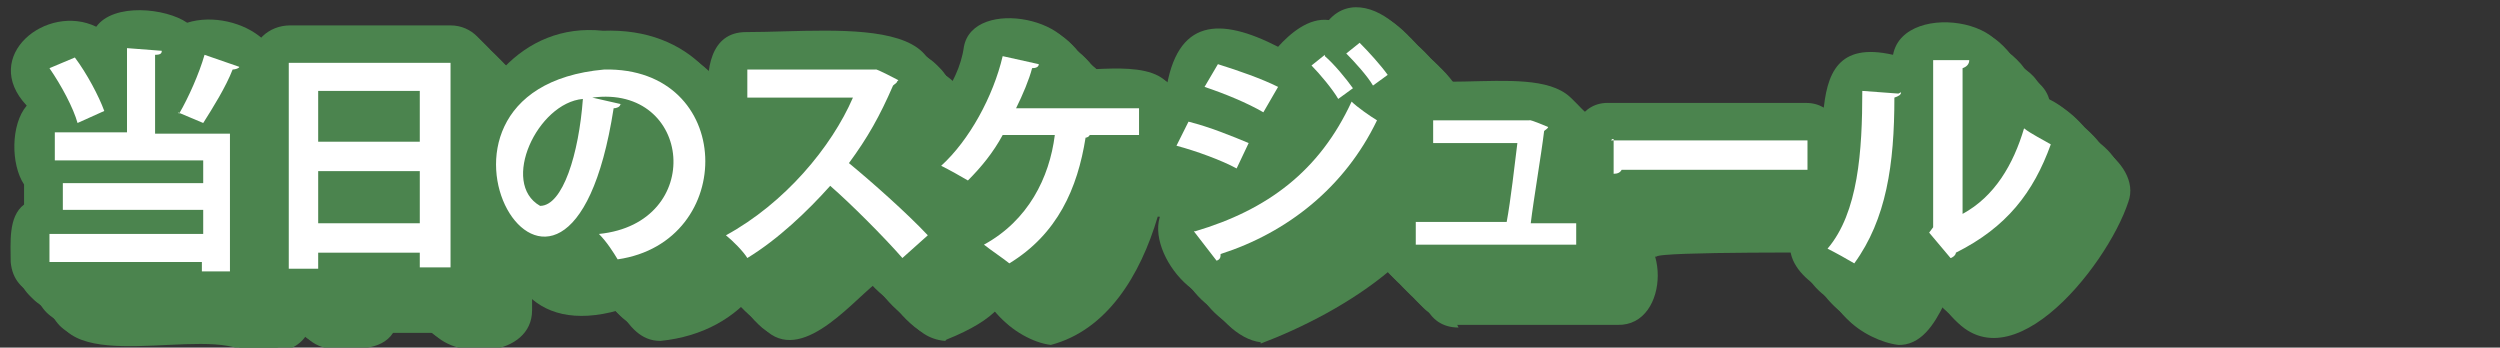 <?xml version="1.0" encoding="UTF-8"?>
<svg id="_レイヤー_1" data-name="レイヤー_1" xmlns="http://www.w3.org/2000/svg" version="1.1" viewBox="0 0 187 26">
  <rect x="0" y="0" width="187" height="26" fill="#333333" stroke="none"/>
  <!-- Generator: Adobe Illustrator 29.8.2, SVG Export Plug-In . SVG Version: 2.1.1 Build 3)  -->
  <defs>
    <style>
      .st0 {
        fill: #fff;
      }

      .st1 {
        isolation: isolate;
      }

      .st2 {
        fill: #4b844e;
      }
    </style>
  </defs>
  <g class="st1">
    <g id="a">
      <g>
        <g>
          <path class="st2" d="M18.5,26.4c-3.1-2.1-13.9,1.9-14.4-3.5,0-1.4-.2-3.4,1-4.3v-1.5c-1-1.5-1-4.5.2-5.9-3.5-3.7,1.4-7.7,5.1-6,1.3-1.8,5.2-1.4,6.8-.3,3.8-1.2,9.5,2.3,5.3,6.4,1.5.9.5,10.8.8,12.3,0,2.7-2.9,3.1-5,2.9h0Z"/>
          <path class="st2" d="M25,26.1c-1.6,0-2.9-1.3-2.9-2.9V7.9c0-1.6,1.3-2.8,2.9-2.8h12c1.6,0,2.8,1.3,2.8,2.8v15.3c0,3.5-5.6,3.8-7.4,1.7h-3c-.9,1.4-3,1.2-4.5,1.2h0Z"/>
          <path class="st2" d="M49.4,25.5c-1.5,0-2.3-1.1-3.1-2.3-13.3,3.8-10.2-18.9,2.1-17.6,13.2-.5,13.9,18.6,1,19.9"/>
          <path class="st2" d="M70.7,25.5c-2.5-.2-3.2-2.7-5.2-4.3-2,1.6-5.9,6.4-8.6,3.1-.9-1-2.4-2-2.2-3.6,1-3.3,5.7-4.2,7.3-7.2-2.2.1-5.7.2-5.7-2.9-.2-2.1.1-5,2.8-5,7.2,0,19.3-1.8,11.5,9.3,5.1,4.1,7.7,7.5.2,10.5"/>
          <path class="st2" d="M78.6,25.8c-2.6-.3-6.7-3.7-3.8-6.3-9-3.3-.2-6.8.6-12.7.7-3.8,9.1-2.1,8.3,1.7,2.3.1,7.6-1,7.5,2.8.4,3.5-.9,5.4-4.6,4.9-1.3,4.4-3.8,8.5-8,9.6"/>
          <path class="st2" d="M94.3,25.6c-3.4-.4-6.9-7.1-1.8-8-4.9-.9-5.1-4.2-2-7.5.8-5.6,4.1-5.6,8.4-3.4.9-1.1,2.3-2.2,3.8-2,3.1-3.5,9.4,3.5,6.2,6.4.3,7.1-8.5,12.3-14.6,14.6"/>
          <path class="st2" d="M109.1,24.5c-2.5,0-3.1-2.6-2.8-4.6,0-3.7,4.9-2.8,7.2-2.9,0,0,0-.1,0-.2-2.2,0-6,.3-5.9-2.9-.2-2,.3-4.6,2.8-4.6,6.4.2,13.7-1.8,10.6,7.6,4-.1,4,7.5,0,7.4h-12Z"/>
          <path class="st2" d="M123.8,19.2c-3.9.1-4.3-8.4-.1-8.2h14.7c4,0,4,8,0,7.9-.7,0-14.4-.1-14.5.3"/>
          <path class="st2" d="M142,25.8c-2.5-.3-6.4-3-4.1-5.8,3.7-3.1-1.3-14.5,7-12.6.8-4.3,10.9-2.5,7.9,2.3v1c2.2-1.8,7.5,1.4,6.4,4.4-1.6,4.9-9.5,14.8-13.8,7.7-.7,1.4-1.7,3.1-3.5,3"/>
          <path class="st2" d="M18.1,26.1c-3.1-2.1-13.9,1.9-14.4-3.5,0-1.4-.2-3.4,1-4.3v-1.5c-1-1.5-1-4.5.2-5.9-3.5-3.7,1.4-7.7,5.1-6,1.3-1.8,5.2-1.4,6.8-.3,3.8-1.2,9.5,2.3,5.3,6.4,1.5.9.5,10.8.8,12.3,0,2.7-2.9,3.1-5,2.9h0Z"/>
          <path class="st2" d="M24.6,25.8c-1.6,0-2.9-1.3-2.9-2.9V7.6c0-1.6,1.3-2.8,2.9-2.8h12c1.6,0,2.8,1.3,2.8,2.8v15.3c0,3.5-5.6,3.8-7.4,1.7h-3c-.9,1.4-3,1.2-4.5,1.2h0Z"/>
          <path class="st2" d="M49.1,25.1c-1.5,0-2.3-1.1-3.1-2.3-13.3,3.8-10.2-18.9,2.1-17.6,13.2-.5,13.9,18.6,1,19.9"/>
          <path class="st2" d="M70.3,25.2c-2.5-.2-3.2-2.7-5.2-4.3-2,1.6-5.9,6.4-8.6,3.1-.9-1-2.4-2-2.2-3.6,1-3.3,5.7-4.2,7.3-7.2-2.2.1-5.7.2-5.7-2.9-.2-2.1.1-5,2.8-5,7.2,0,19.3-1.8,11.5,9.3,5.1,4.1,7.7,7.5.2,10.5"/>
          <path class="st2" d="M78.3,25.5c-2.6-.3-6.7-3.7-3.8-6.3-9-3.3-.2-6.8.6-12.7.7-3.8,9.1-2.1,8.3,1.7,2.3.1,7.6-1,7.5,2.8.4,3.5-.9,5.4-4.6,4.9-1.3,4.4-3.8,8.5-8,9.6"/>
          <path class="st2" d="M94,25.3c-3.4-.4-6.9-7.1-1.8-8-4.9-.9-5.1-4.2-2-7.5.8-5.6,4.1-5.6,8.4-3.4.9-1.1,2.3-2.2,3.8-2,3.1-3.5,9.4,3.5,6.2,6.4.3,7.1-8.5,12.3-14.6,14.6"/>
          <path class="st2" d="M108.8,24.1c-2.5,0-3.1-2.6-2.8-4.6,0-3.7,4.9-2.8,7.2-2.9,0,0,0-.1,0-.2-2.2,0-6,.3-5.9-2.9-.2-2,.3-4.6,2.8-4.6,6.4.2,13.7-1.8,10.6,7.6,4-.1,4,7.5,0,7.4h-12Z"/>
          <path class="st2" d="M123.5,18.9c-3.9.1-4.3-8.4-.1-8.2h14.7c4,0,4,8,0,7.9-.7,0-14.4-.1-14.5.3"/>
          <path class="st2" d="M141.7,25.5c-2.5-.3-6.4-3-4.1-5.8,3.7-3.1-1.3-14.5,7-12.6.8-4.3,10.9-2.5,7.9,2.3v1c2.2-1.8,7.5,1.4,6.4,4.4-1.6,4.9-9.5,14.8-13.8,7.7-.7,1.4-1.7,3.1-3.5,3"/>
          <path class="st2" d="M17.8,25.7c-3.1-2.1-13.9,1.9-14.4-3.5,0-1.4-.2-3.4,1-4.3v-1.5c-1-1.5-1-4.5.2-5.9-3.5-3.7,1.4-7.7,5.1-6,1.3-1.8,5.2-1.4,6.8-.3,3.8-1.2,9.5,2.3,5.3,6.4,1.5.9.5,10.8.8,12.3,0,2.7-2.9,3.1-5,2.9h0Z"/>
          <path class="st2" d="M24.3,25.4c-1.6,0-2.9-1.3-2.9-2.9V7.3c0-1.6,1.3-2.8,2.9-2.8h12c1.6,0,2.8,1.3,2.8,2.8v15.3c0,3.5-5.6,3.8-7.4,1.7h-3c-.9,1.4-3,1.2-4.5,1.2h0Z"/>
          <path class="st2" d="M48.8,24.8c-1.5,0-2.3-1.1-3.1-2.3-13.3,3.8-10.2-18.9,2.1-17.6,13.2-.5,13.9,18.6,1,19.9"/>
          <path class="st2" d="M70,24.9c-2.5-.2-3.2-2.7-5.2-4.3-2,1.6-5.9,6.4-8.6,3.1-.9-1-2.4-2-2.2-3.6,1-3.3,5.7-4.2,7.3-7.2-2.2.1-5.7.2-5.7-2.9-.2-2.1.1-5,2.8-5,7.2,0,19.3-1.8,11.5,9.3,5.1,4.1,7.7,7.5.2,10.5"/>
          <path class="st2" d="M78,25.1c-2.6-.3-6.7-3.7-3.8-6.3-9-3.3-.2-6.8.6-12.7.7-3.8,9.1-2.1,8.3,1.7,2.3.1,7.6-1,7.5,2.8.4,3.5-.9,5.4-4.6,4.9-1.3,4.4-3.8,8.6-8,9.6"/>
          <path class="st2" d="M93.7,25c-3.4-.4-6.9-7.1-1.8-8-4.9-.9-5.1-4.2-2-7.5.8-5.6,4.1-5.6,8.4-3.4.9-1.1,2.3-2.2,3.8-2,3.1-3.5,9.4,3.5,6.2,6.4.3,7.1-8.5,12.3-14.6,14.6"/>
          <path class="st2" d="M108.4,23.8c-2.5,0-3.1-2.6-2.8-4.6,0-3.7,4.9-2.8,7.2-2.9,0,0,0-.1,0-.2-2.2,0-6,.3-5.9-2.9-.2-2,.3-4.6,2.8-4.6,6.4.2,13.7-1.8,10.6,7.6,4-.1,4,7.5,0,7.4h-12Z"/>
          <path class="st2" d="M123.2,18.6c-3.9.1-4.3-8.4-.1-8.2h14.7c4,0,4,8,0,7.9-.7,0-14.4-.1-14.5.3"/>
          <path class="st2" d="M141.4,25.1c-2.5-.3-6.4-3-4.1-5.8,3.7-3.1-1.3-14.5,7-12.6.8-4.3,10.9-2.5,7.9,2.3v1c2.2-1.8,7.5,1.4,6.4,4.4-1.6,4.9-9.5,14.8-13.8,7.7-.7,1.4-1.7,3.1-3.5,3"/>
          <path class="st2" d="M17.5,25.4c-3.1-2.1-13.9,1.9-14.4-3.5,0-1.4-.2-3.4,1-4.3v-1.5c-1-1.5-1-4.5.2-5.9-3.5-3.7,1.4-7.7,5.1-6,1.3-1.8,5.2-1.4,6.8-.3,3.8-1.2,9.5,2.4,5.3,6.4,1.5.9.5,10.8.8,12.3,0,2.7-2.9,3.1-5,2.9h0Z"/>
          <path class="st2" d="M24,25.1c-1.6,0-2.9-1.3-2.9-2.9V7c0-1.6,1.3-2.8,2.9-2.8h12c1.6,0,2.8,1.3,2.8,2.8v15.3c0,3.5-5.6,3.8-7.4,1.7h-3c-.9,1.4-3,1.2-4.5,1.2h0Z"/>
          <path class="st2" d="M48.4,24.5c-1.5,0-2.3-1.1-3.1-2.3-13.3,3.8-10.2-18.9,2.1-17.6,13.2-.5,13.9,18.6,1,19.9"/>
          <path class="st2" d="M69.7,24.5c-2.5-.2-3.2-2.7-5.2-4.3-2,1.6-5.9,6.4-8.6,3.1-.9-1-2.4-2-2.2-3.6,1-3.3,5.7-4.2,7.3-7.2-2.2.1-5.7.2-5.7-2.9-.2-2.1.1-5,2.8-5,7.2,0,19.3-1.8,11.5,9.3,5.1,4.1,7.7,7.5.2,10.5"/>
          <path class="st2" d="M77.7,24.8c-2.6-.3-6.7-3.7-3.8-6.3-9-3.3-.2-6.8.6-12.7.7-3.8,9.1-2.1,8.3,1.7,2.3.1,7.6-1,7.5,2.8.4,3.5-.9,5.4-4.6,4.9-1.3,4.4-3.8,8.5-8,9.6"/>
          <path class="st2" d="M93.3,24.7c-3.4-.4-6.9-7.1-1.8-8-4.9-.9-5.1-4.2-2-7.5.8-5.6,4.1-5.6,8.4-3.4.9-1.1,2.3-2.2,3.8-2,3.1-3.5,9.4,3.5,6.2,6.4.3,7.1-8.5,12.3-14.6,14.6"/>
          <path class="st2" d="M108.1,23.5c-2.5,0-3.1-2.6-2.8-4.6,0-3.7,4.9-2.8,7.2-2.9,0,0,0-.1,0-.2-2.2,0-6,.3-5.9-2.8-.2-2,.3-4.6,2.8-4.6,6.4.2,13.7-1.8,10.6,7.6,4-.1,4,7.5,0,7.4h-12Z"/>
          <path class="st2" d="M122.8,18.2c-3.9.1-4.3-8.4-.1-8.2h14.7c4,0,4,8,0,7.9-.7,0-14.4-.1-14.5.3"/>
          <path class="st2" d="M141,24.8c-2.5-.3-6.4-3-4.1-5.8,3.7-3.1-1.3-14.5,7-12.6.8-4.3,10.9-2.5,7.9,2.3v1c2.2-1.8,7.5,1.4,6.4,4.4-1.6,4.9-9.5,14.8-13.8,7.7-.7,1.4-1.7,3.1-3.5,3"/>
          <path class="st2" d="M17.1,25.1c-3.1-2.1-13.9,1.9-14.4-3.5,0-1.4-.2-3.4,1-4.3v-1.5c-1-1.5-1-4.5.2-5.9-3.5-3.7,1.4-7.7,5.1-6,1.3-1.8,5.2-1.4,6.8-.3,3.8-1.2,9.5,2.3,5.3,6.4,1.5.9.5,10.8.8,12.3,0,2.7-2.9,3.1-5,2.9h0Z"/>
          <path class="st2" d="M23.6,24.8c-1.6,0-2.9-1.3-2.9-2.9V6.6c0-1.6,1.3-2.8,2.9-2.8h12c1.6,0,2.8,1.3,2.8,2.8v15.3c0,3.5-5.6,3.8-7.4,1.7h-3c-.9,1.4-3,1.2-4.5,1.2h0Z"/>
          <path class="st2" d="M48.1,24.2c-1.5,0-2.3-1.1-3.1-2.3-13.3,3.8-10.2-18.9,2.1-17.6,13.2-.5,13.9,18.6,1,19.9"/>
          <path class="st2" d="M69.3,24.2c-2.5-.2-3.2-2.7-5.2-4.3-2,1.6-5.9,6.4-8.6,3.1-.9-1-2.4-2-2.2-3.6,1-3.3,5.7-4.2,7.3-7.2-2.2.1-5.7.2-5.7-2.9-.2-2.1.1-5,2.8-5,7.2,0,19.3-1.8,11.5,9.3,5.1,4.1,7.7,7.5.2,10.5"/>
          <path class="st2" d="M77.3,24.5c-2.6-.3-6.7-3.7-3.8-6.3-9-3.3-.2-6.8.6-12.7.7-3.8,9.1-2.1,8.3,1.7,2.3.1,7.6-1,7.5,2.8.4,3.5-.9,5.4-4.6,4.9-1.3,4.4-3.8,8.6-8,9.6"/>
          <path class="st2" d="M93,24.3c-3.4-.4-6.9-7.1-1.8-8-4.9-.9-5.1-4.2-2-7.5.8-5.6,4.1-5.6,8.4-3.4.9-1.1,2.3-2.2,3.8-2,3.1-3.5,9.4,3.5,6.2,6.4.3,7.1-8.5,12.3-14.6,14.6"/>
          <path class="st2" d="M107.8,23.2c-2.5,0-3.1-2.6-2.8-4.6,0-3.7,4.9-2.8,7.2-2.9,0,0,0-.1,0-.2-2.2,0-6,.3-5.9-2.8-.2-2,.3-4.6,2.8-4.6,6.4.2,13.7-1.8,10.6,7.6,4-.1,4,7.5,0,7.4h-12,0Z"/>
          <path class="st2" d="M122.5,17.9c-3.9.1-4.3-8.4-.1-8.2h14.7c4,0,4,8,0,7.9-.7,0-14.4-.1-14.5.3"/>
          <path class="st2" d="M140.7,24.5c-2.5-.3-6.4-3-4.1-5.8,3.7-3.1-1.3-14.5,7-12.6.8-4.3,10.9-2.5,7.9,2.3v1c2.2-1.8,7.5,1.4,6.4,4.4-1.6,4.9-9.5,14.8-13.8,7.7-.7,1.4-1.7,3.1-3.5,3"/>
          <path class="st2" d="M16.8,24.7c-3.1-2.1-13.9,1.9-14.4-3.5,0-1.4-.2-3.4,1-4.3v-1.5c-1-1.5-1-4.5.2-5.9C.2,5.8,5.1,1.9,8.8,3.6c1.3-1.8,5.2-1.4,6.8-.3,3.8-1.2,9.5,2.4,5.3,6.4,1.5.9.5,10.8.8,12.3,0,2.7-2.9,3.1-5,2.9h0Z"/>
          <path class="st2" d="M23.3,24.4c-1.6,0-2.9-1.3-2.9-2.9V6.3c0-1.6,1.3-2.8,2.9-2.8h12c1.6,0,2.8,1.3,2.8,2.8v15.3c0,3.5-5.6,3.8-7.4,1.7h-3c-.9,1.4-3,1.2-4.5,1.2h0Z"/>
          <path class="st2" d="M47.8,23.8c-1.5,0-2.3-1.1-3.1-2.3-13.3,3.8-10.2-18.9,2.1-17.6,13.2-.5,13.9,18.6,1,19.9"/>
          <path class="st2" d="M69,23.9c-2.5-.2-3.2-2.7-5.2-4.3-2,1.6-5.9,6.4-8.6,3.1-.9-1-2.4-2-2.2-3.6,1-3.3,5.7-4.2,7.3-7.2-2.2.1-5.7.2-5.7-2.9-.2-2.1.1-5,2.8-5,7.2,0,19.3-1.8,11.5,9.3,5.1,4.1,7.7,7.5.2,10.5"/>
          <path class="st2" d="M77,24.1c-2.6-.3-6.7-3.7-3.8-6.3-9-3.3-.2-6.8.6-12.7.7-3.8,9.1-2.1,8.3,1.7,2.3.1,7.6-1,7.5,2.8.4,3.5-.9,5.4-4.6,4.9-1.3,4.4-3.8,8.5-8,9.6"/>
          <path class="st2" d="M92.7,24c-3.4-.4-6.9-7.1-1.8-8-4.9-.9-5.1-4.2-2-7.5.8-5.6,4.1-5.6,8.4-3.4.9-1,2.3-2.2,3.8-2,3.1-3.5,9.4,3.5,6.2,6.4.3,7.1-8.5,12.3-14.6,14.6"/>
          <path class="st2" d="M107.4,22.8c-2.5,0-3.1-2.6-2.8-4.6,0-3.7,4.9-2.8,7.2-2.9,0,0,0-.1,0-.2-2.2,0-6,.3-5.9-2.8-.2-2,.3-4.6,2.8-4.6,6.4.2,13.7-1.8,10.6,7.6,4-.1,4,7.5,0,7.4h-12,0Z"/>
          <path class="st2" d="M122.2,17.6c-3.9.1-4.3-8.4-.1-8.2h14.7c4,0,4,8,0,7.9-.7,0-14.4-.1-14.5.3"/>
          <path class="st2" d="M140.4,24.1c-2.5-.3-6.4-3-4.1-5.8,3.7-3.1-1.3-14.5,7-12.6.8-4.3,10.9-2.5,7.9,2.3v1c2.2-1.8,7.5,1.4,6.4,4.4-1.6,4.9-9.5,14.8-13.8,7.7-.7,1.4-1.7,3.1-3.5,3"/>
          <path class="st2" d="M16.5,24.4c-3.1-2.1-13.9,1.9-14.4-3.5,0-1.4-.2-3.4,1-4.3v-1.5c-1-1.5-1-4.5.2-5.9C-.2,5.5,4.8,1.6,8.5,3.3c1.3-1.8,5.2-1.4,6.8-.3,3.8-1.2,9.5,2.4,5.3,6.4,1.5.9.5,10.8.8,12.3,0,2.7-2.9,3.1-5,2.9h0Z"/>
          <path class="st2" d="M23,24.1c-1.6,0-2.9-1.3-2.9-2.9V6c0-1.6,1.3-2.8,2.9-2.8h12c1.6,0,2.8,1.3,2.8,2.8v15.3c0,3.5-5.6,3.8-7.4,1.7h-3c-.9,1.4-3,1.2-4.5,1.2h0Z"/>
          <path class="st2" d="M47.4,23.5c-1.5,0-2.3-1.1-3.1-2.3-13.3,3.8-10.2-18.9,2.1-17.6,13.2-.5,13.9,18.6,1,19.9"/>
          <path class="st2" d="M68.7,23.5c-2.5-.2-3.2-2.7-5.2-4.3-2,1.6-5.9,6.4-8.6,3.1-.9-1-2.4-2-2.2-3.6,1-3.3,5.7-4.2,7.3-7.2-2.2.1-5.7.2-5.7-2.9-.2-2.1.1-5,2.8-5,7.2,0,19.3-1.8,11.5,9.3,5.1,4.1,7.7,7.5.2,10.5"/>
          <path class="st2" d="M76.7,23.8c-2.6-.3-6.7-3.7-3.8-6.3-9-3.3-.2-6.8.6-12.7.7-3.8,9.1-2.1,8.3,1.7,2.3.1,7.6-1,7.5,2.8.4,3.5-.9,5.4-4.6,4.9-1.3,4.4-3.8,8.6-8,9.6"/>
          <path class="st2" d="M92.3,23.7c-3.4-.4-6.9-7.1-1.8-8-4.9-.9-5.1-4.2-2-7.5.8-5.6,4.1-5.6,8.4-3.4.9-1,2.3-2.2,3.8-2,3.1-3.5,9.4,3.5,6.2,6.4.3,7.1-8.5,12.3-14.6,14.6"/>
          <path class="st2" d="M107.1,22.5c-2.5,0-3.1-2.6-2.8-4.6,0-3.7,4.9-2.8,7.2-2.9,0,0,0-.1,0-.2-2.2,0-6,.3-5.9-2.8-.2-2,.3-4.6,2.8-4.6,6.4.2,13.7-1.8,10.6,7.6,4-.1,4,7.5,0,7.4h-12,0Z"/>
          <path class="st2" d="M121.9,17.2c-3.9.1-4.3-8.4-.1-8.2h14.7c4,0,4,8,0,7.9-.7,0-14.4-.1-14.5.3"/>
          <path class="st2" d="M140.1,23.8c-2.5-.3-6.4-3-4.1-5.8,3.7-3.1-1.3-14.5,7-12.6.8-4.3,10.9-2.5,7.9,2.3v1c2.2-1.8,7.5,1.4,6.4,4.4-1.6,4.9-9.5,14.8-13.8,7.7-.7,1.4-1.7,3.1-3.5,3"/>
          <path class="st2" d="M16.1,24.1c-3.1-2.1-13.9,1.9-14.4-3.5,0-1.4-.2-3.4,1-4.3v-1.5c-1-1.5-1-4.5.2-5.9C-.5,5.2,4.5,1.2,8.1,2.9c1.3-1.8,5.2-1.4,6.8-.3,3.8-1.2,9.5,2.4,5.3,6.4,1.5.9.5,10.8.8,12.3,0,2.7-2.9,3.1-5,2.9h0Z"/>
          <path class="st2" d="M22.6,23.8c-1.6,0-2.9-1.3-2.9-2.9V5.6c0-1.6,1.3-2.8,2.9-2.8h12c1.6,0,2.8,1.3,2.8,2.8v15.3c0,3.5-5.6,3.8-7.4,1.7h-3c-.9,1.4-3,1.2-4.5,1.2h0Z"/>
          <path class="st2" d="M47.1,23.2c-1.5,0-2.3-1.1-3.1-2.3-13.3,3.8-10.2-18.9,2.1-17.6,13.2-.5,13.9,18.6,1,19.9"/>
          <path class="st2" d="M68.4,23.2c-2.5-.2-3.2-2.7-5.2-4.3-2,1.6-5.9,6.4-8.6,3.1-.9-1-2.4-2-2.2-3.6,1-3.3,5.7-4.2,7.3-7.2-2.2.1-5.7.2-5.7-2.9-.2-2.1.1-5,2.8-5,7.2,0,19.3-1.8,11.5,9.3,5.1,4.1,7.7,7.5.2,10.5"/>
          <path class="st2" d="M76.3,23.5c-2.6-.3-6.7-3.7-3.8-6.3-9-3.3-.2-6.8.6-12.7.7-3.8,9.1-2.1,8.3,1.7,2.3.1,7.6-1,7.5,2.8.4,3.5-.9,5.4-4.6,4.9-1.3,4.4-3.8,8.5-8,9.6"/>
          <path class="st2" d="M92,23.3c-3.4-.4-6.9-7.1-1.8-8-4.9-.9-5.1-4.2-2-7.5.8-5.6,4.1-5.6,8.4-3.4.9-1,2.3-2.2,3.8-2,3.1-3.5,9.4,3.5,6.2,6.4.3,7.1-8.5,12.3-14.6,14.6"/>
          <path class="st2" d="M106.8,22.2c-2.5,0-3.1-2.6-2.8-4.6,0-3.7,4.9-2.8,7.2-2.9,0,0,0-.1,0-.2-2.2,0-6,.3-5.9-2.8-.2-2,.3-4.6,2.8-4.6,6.4.2,13.7-1.8,10.6,7.6,4-.1,4,7.5,0,7.4h-12,0Z"/>
          <path class="st2" d="M121.5,16.9c-3.9.1-4.3-8.4-.1-8.2h14.7c4,0,4,8,0,7.9-.7,0-14.4-.1-14.5.3"/>
          <path class="st2" d="M139.7,23.5c-2.5-.3-6.4-3-4.1-5.8,3.7-3.1-1.3-14.5,7-12.6.8-4.3,10.9-2.5,7.9,2.3v1c2.2-1.8,7.5,1.4,6.4,4.4-1.6,4.9-9.5,14.8-13.8,7.7-.7,1.4-1.7,3.1-3.5,3"/>
          <path class="st2" d="M15.8,23.8c-3.1-2.1-13.9,1.9-14.4-3.5,0-1.4-.2-3.4,1-4.3v-1.5c-1-1.5-1-4.5.2-5.9C-.8,4.9,4.1.9,7.8,2.6c1.3-1.8,5.2-1.4,6.8-.3,3.8-1.2,9.5,2.3,5.3,6.4,1.5.9.5,10.8.8,12.3,0,2.7-2.9,3.1-5,2.9h0Z"/>
          <path class="st2" d="M22.3,23.5c-1.6,0-2.9-1.3-2.9-2.9V5.3c0-1.6,1.3-2.8,2.9-2.8h12c1.6,0,2.8,1.3,2.8,2.8v15.3c0,3.5-5.6,3.8-7.4,1.7h-3c-.9,1.4-3,1.2-4.5,1.2h0Z"/>
          <path class="st2" d="M46.8,22.8c-1.5,0-2.3-1.1-3.1-2.3-13.3,3.8-10.2-18.9,2.1-17.6,13.2-.5,13.9,18.6,1,19.9"/>
          <path class="st2" d="M68,22.9c-2.5-.2-3.2-2.7-5.2-4.3-2,1.6-5.9,6.4-8.6,3.1-.9-1-2.4-2-2.2-3.6,1-3.3,5.7-4.2,7.3-7.2-2.2.1-5.7.2-5.7-2.9-.2-2.1.1-5,2.8-5,7.2,0,19.3-1.8,11.5,9.3,5.1,4.1,7.7,7.5.2,10.5"/>
          <path class="st2" d="M76,23.1c-2.6-.3-6.7-3.7-3.8-6.3-9-3.3-.2-6.8.6-12.7.7-3.8,9.1-2.1,8.3,1.7,2.3.1,7.6-1,7.5,2.8.4,3.5-.9,5.4-4.6,4.9-1.3,4.4-3.8,8.6-8,9.6"/>
          <path class="st2" d="M91.7,23c-3.4-.4-6.9-7.1-1.8-8-4.9-.9-5.1-4.2-2-7.5.8-5.6,4.1-5.6,8.4-3.4.9-1,2.3-2.2,3.8-2,3.1-3.5,9.4,3.5,6.2,6.4.3,7.1-8.5,12.3-14.6,14.6"/>
          <path class="st2" d="M106.4,21.8c-2.5,0-3.1-2.6-2.8-4.6,0-3.7,4.9-2.8,7.2-2.9,0,0,0-.1,0-.2-2.2,0-6,.3-5.9-2.8-.2-2,.3-4.6,2.8-4.6,6.4.2,13.7-1.8,10.6,7.6,4-.1,4,7.5,0,7.4h-12Z"/>
          <path class="st2" d="M121.2,16.6c-3.9.1-4.3-8.4-.1-8.2h14.7c4,0,4,8,0,7.9-.7,0-14.4-.1-14.5.3"/>
          <path class="st2" d="M139.4,23.1c-2.5-.3-6.4-3-4.1-5.8,3.7-3.1-1.3-14.5,7-12.6.8-4.3,10.9-2.5,7.9,2.3v1c2.2-1.8,7.5,1.4,6.4,4.4-1.6,4.9-9.5,14.8-13.8,7.7-.7,1.4-1.7,3.1-3.5,3"/>
          <path class="st2" d="M15.5,23.4c-3.1-2.1-13.9,1.9-14.4-3.5,0-1.4-.2-3.4,1-4.3v-1.5c-1-1.5-1-4.5.2-5.9C-1.1,4.5,3.8.6,7.5,2.3c1.3-1.8,5.2-1.4,6.8-.3,3.8-1.2,9.5,2.3,5.3,6.4,1.5.9.5,10.8.8,12.3,0,2.7-2.9,3.1-5,2.9h0Z"/>
          <path class="st2" d="M22,23.1c-1.6,0-2.9-1.3-2.9-2.9V5c0-1.6,1.3-2.8,2.9-2.8h12c1.6,0,2.8,1.3,2.8,2.8v15.3c0,3.5-5.6,3.8-7.4,1.7h-3c-.9,1.4-3,1.2-4.5,1.2h0Z"/>
          <path class="st2" d="M46.4,22.5c-1.5,0-2.3-1.1-3.1-2.3-13.3,3.8-10.2-18.9,2.1-17.6,13.2-.5,13.9,18.6,1,19.9"/>
          <path class="st2" d="M67.7,22.6c-2.5-.2-3.2-2.7-5.2-4.3-2,1.6-5.9,6.4-8.6,3.1-.9-1-2.4-2-2.2-3.6,1-3.3,5.7-4.2,7.3-7.2-2.2.1-5.7.2-5.7-2.8-.2-2.1.1-5,2.8-5,7.2,0,19.3-1.8,11.5,9.3,5.1,4.1,7.7,7.5.2,10.5"/>
          <path class="st2" d="M75.7,22.8c-2.6-.3-6.7-3.7-3.8-6.3-9-3.3-.2-6.8.6-12.7.7-3.8,9.1-2.1,8.3,1.7,2.3.1,7.6-1,7.5,2.8.4,3.5-.9,5.4-4.6,4.9-1.3,4.4-3.8,8.5-8,9.6"/>
          <path class="st2" d="M91.4,22.7c-3.4-.4-6.9-7.1-1.8-8-4.9-.9-5.1-4.2-2-7.5.8-5.6,4.1-5.6,8.4-3.4.9-1,2.3-2.2,3.8-2,3.1-3.5,9.4,3.5,6.2,6.4.3,7.1-8.5,12.3-14.6,14.6"/>
          <path class="st2" d="M106.1,21.5c-2.5,0-3.1-2.6-2.8-4.6,0-3.7,4.9-2.8,7.2-2.9,0,0,0-.1,0-.2-2.2,0-6,.3-5.9-2.8-.2-2,.3-4.6,2.8-4.6,6.4.2,13.7-1.8,10.6,7.6,4-.1,4,7.5,0,7.4h-12Z"/>
          <path class="st2" d="M120.9,16.2c-3.9.1-4.3-8.4-.1-8.2h14.7c4,0,4,8,0,7.9-.7,0-14.4-.1-14.5.3"/>
          <path class="st2" d="M139.1,22.8c-2.5-.3-6.4-3-4.1-5.8,3.7-3.1-1.3-14.5,7-12.6.8-4.3,10.9-2.5,7.9,2.3v1c2.2-1.8,7.5,1.4,6.4,4.4-1.6,4.9-9.5,14.8-13.8,7.7-.7,1.4-1.7,3.1-3.5,3"/>
          <path class="st2" d="M15.2,23.1c-3.1-2.1-13.9,1.9-14.4-3.5,0-1.4-.2-3.4,1-4.3v-1.5c-1-1.5-1-4.5.2-5.9C-1.5,4.2,3.5.2,7.2,2c1.3-1.8,5.2-1.4,6.8-.3,3.8-1.2,9.5,2.3,5.3,6.4,1.5,1,.5,10.8.8,12.3,0,2.7-2.9,3.1-5,2.9h0Z"/>
          <path class="st2" d="M21.7,22.8c-1.6,0-2.9-1.3-2.9-2.9V4.7c0-1.6,1.3-2.8,2.9-2.8h12c1.6,0,2.8,1.3,2.8,2.8v15.3c0,3.5-5.6,3.8-7.4,1.7h-3c-.9,1.4-3,1.2-4.5,1.2h0Z"/>
          <path class="st2" d="M46.1,22.2c-1.5,0-2.3-1.1-3.1-2.3-13.3,3.8-10.2-18.9,2.1-17.6,13.2-.5,13.9,18.6,1,19.9"/>
          <path class="st2" d="M67.4,22.2c-2.5-.2-3.2-2.7-5.2-4.3-2,1.6-5.9,6.4-8.6,3.1-.9-1-2.4-2-2.2-3.6,1-3.3,5.7-4.2,7.3-7.2-2.2.1-5.7.2-5.7-2.8-.2-2.1.1-5,2.8-5,7.2,0,19.3-1.8,11.5,9.3,5.1,4.1,7.7,7.5.2,10.5"/>
          <path class="st2" d="M75.3,22.5c-2.6-.3-6.7-3.7-3.8-6.3-9-3.3-.2-6.8.6-12.7.7-3.8,9.1-2.1,8.3,1.7,2.3.1,7.6-1,7.5,2.8.4,3.5-.9,5.4-4.6,4.9-1.3,4.4-3.8,8.6-8,9.6"/>
          <path class="st2" d="M91,22.4c-3.4-.4-6.9-7.1-1.8-8-4.9-.9-5.1-4.2-2-7.5.8-5.6,4.1-5.6,8.4-3.4.9-1,2.3-2.2,3.8-2,3.1-3.5,9.4,3.5,6.2,6.4.3,7.1-8.5,12.3-14.6,14.6"/>
          <path class="st2" d="M105.8,21.2c-2.5,0-3.1-2.6-2.8-4.6,0-3.7,4.9-2.8,7.2-2.9,0,0,0-.1,0-.2-2.2,0-6,.3-5.9-2.8-.2-2,.3-4.6,2.8-4.6,6.4.2,13.7-1.8,10.6,7.6,4-.1,4,7.5,0,7.4h-12Z"/>
          <path class="st2" d="M120.5,15.9c-3.9.1-4.3-8.4-.1-8.2h14.7c4,0,4,8,0,7.9-.7,0-14.4-.1-14.5.3"/>
          <path class="st2" d="M138.7,22.5c-2.5-.3-6.4-3-4.1-5.8,3.7-3.1-1.3-14.5,7-12.6.8-4.3,10.9-2.5,7.9,2.3v1c2.2-1.8,7.5,1.4,6.4,4.4-1.6,4.9-9.5,14.8-13.8,7.7-.7,1.4-1.7,3.1-3.5,3"/>
        </g>
        <g>
          <path class="st0" d="M5.6,4.3c.9,1.2,1.8,2.9,2.2,4l-2,.9c-.3-1.1-1.2-2.8-2.1-4.1l1.9-.8h0ZM12.1,3.8c0,.2-.1.3-.5.3v5.9h5.6v10.3h-2.1v-.7H3.7v-2.1h11.5v-1.8H4.7v-2h10.5v-1.7H4.1v-2.1h5.4V3.6l2.6.2ZM13.4,8.5c.7-1.2,1.5-3,1.9-4.4l2.6.9c0,.1-.3.2-.5.2-.5,1.3-1.5,2.9-2.2,4,0,0-1.9-.8-1.9-.8Z"/>
          <path class="st0" d="M21.7,4.7h12v15.3h-2.3v-1.1h-7.6v1.2h-2.2V4.7h0ZM31.4,6.8h-7.6v3.8h7.6v-3.8ZM23.8,16.7h7.6v-3.9h-7.6v3.9Z"/>
          <path class="st0" d="M46.4,7.8c0,.2-.3.3-.5.3-3.5,22.5-17.5-1.4-.7-2.9,9.8-.2,10,12.9,1,14.2-.3-.5-.8-1.3-1.4-1.9,8-.8,7-11.2-.5-10.2,0,0,2.2.5,2.2.5ZM43.6,7.4c-3.4.3-6.2,6.3-3.2,8,1.7,0,2.9-3.9,3.2-8Z"/>
          <path class="st0" d="M67.1,6.1c0,.1-.2.2-.3.3-1,2.3-1.9,3.9-3.3,5.8,1.7,1.4,4.3,3.7,5.9,5.4l-1.9,1.7c-1.4-1.6-3.9-4.1-5.4-5.4-1.7,1.9-3.9,4-6.2,5.4-.3-.5-1.1-1.3-1.6-1.7,4.4-2.4,7.9-6.6,9.5-10.3h-7.9v-2.1h9.6c0-.1,1.7.8,1.7.8Z"/>
          <path class="st0" d="M85.2,8v2.1h-3.7c0,.1-.2.2-.3.2-.6,3.8-2.1,7.2-5.7,9.4-.5-.4-1.4-1-1.9-1.4,3.3-1.8,4.9-5,5.3-8.2h-3.9c-.7,1.3-1.6,2.4-2.6,3.4-.5-.3-1.4-.8-2-1.1,2.1-1.9,3.9-5.2,4.6-8.2l2.7.6c0,.2-.2.3-.5.3-.2.8-.7,2-1.2,3h9.2Z"/>
          <path class="st0" d="M88.9,9.1c1.6.4,3.3,1.1,4.5,1.6l-.9,1.9c-1.1-.6-3-1.3-4.5-1.7l.9-1.8ZM89.4,17.3c5.4-1.6,9.3-4.5,11.7-9.7.4.4,1.4,1.1,1.9,1.4-2.4,5-6.7,8.4-11.7,10,0,.2,0,.4-.3.5l-1.7-2.2h0ZM91.1,4.8c1.6.5,3.3,1.1,4.5,1.7l-1.1,1.9c-1.2-.7-2.9-1.4-4.4-1.9l1-1.7h0ZM99.1,4.2c.7.6,1.6,1.7,2.1,2.4l-1.1.8c-.4-.7-1.4-1.9-2-2.5l1-.8h0ZM101.7,3.2c.7.7,1.6,1.7,2.1,2.4l-1.1.8c-.4-.7-1.4-1.8-2-2.4l1-.8h0Z"/>
          <path class="st0" d="M117.9,16.6v1.7h-12v-1.7h6.8c.3-1.6.6-4.3.8-5.9h-6.3v-1.7h7.2c0-.1,1.4.5,1.4.5,0,.1-.2.2-.3.3-.2,1.7-.8,5.2-1,6.9h3.4Z"/>
          <path class="st0" d="M120.5,10.5h14.7v2.2h-13.9c-.1.2-.3.3-.6.3v-2.6c-.1,0-.1,0-.1,0Z"/>
          <path class="st0" d="M142.2,6.9c0,.2-.2.3-.5.4,0,5-.6,9.1-3,12.4-.5-.3-1.4-.8-2-1.1,2.3-2.7,2.6-7.3,2.6-11.8l2.7.2h0ZM146.8,16c2.4-1.3,3.8-3.7,4.6-6.4.5.4,1.5.9,2,1.2-1.3,3.6-3.3,6.2-7.1,8.1,0,.2-.3.4-.4.4l-1.6-1.9.3-.4V4.5h2.7c0,.3-.2.5-.5.6v10.9h0Z"/>
        </g>
      </g>
    </g>
  </g>
</svg>